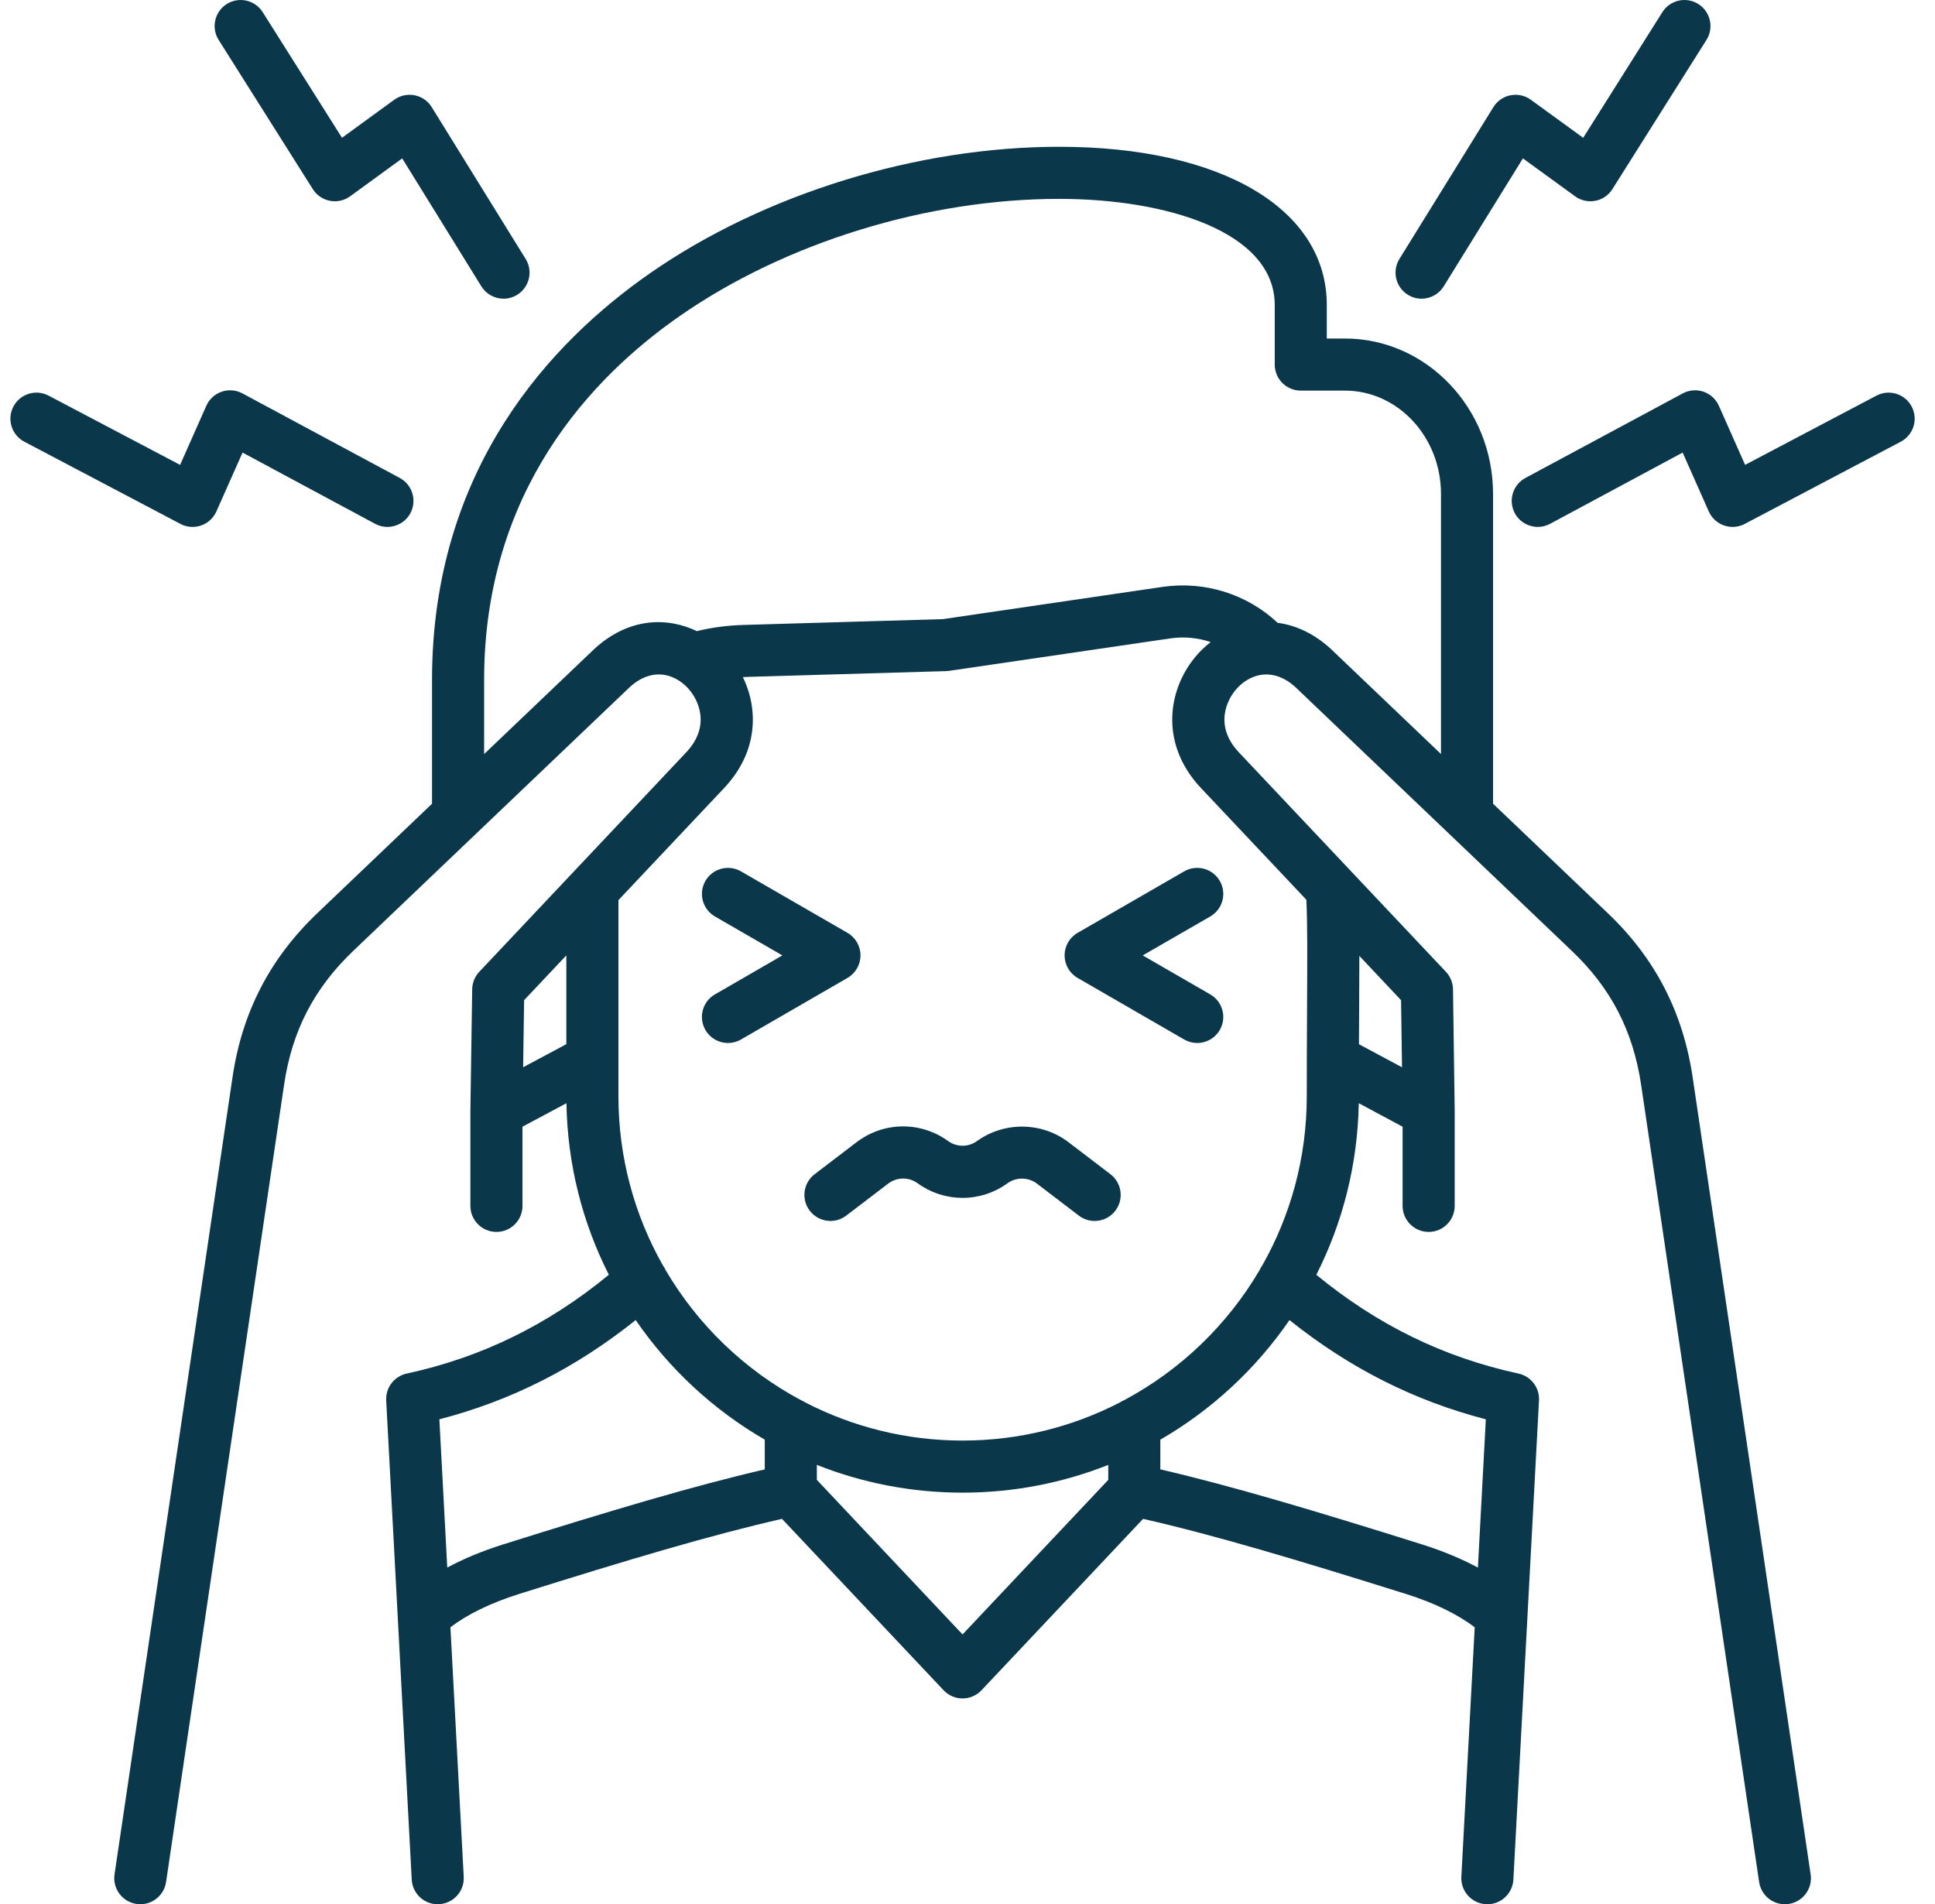 <svg xmlns="http://www.w3.org/2000/svg" fill="none" viewBox="0 0 63 62" height="62" width="63">
<path fill="#0A374A" d="M55.11 35.077C54.793 32.945 53.884 31.191 52.331 29.717L48.611 26.168V16.082C48.611 13.292 46.448 11.022 43.789 11.022H43.198V9.934C43.198 6.803 39.779 4.779 34.486 4.779C29.855 4.779 24.879 6.315 21.176 8.888C17.932 11.141 14.066 15.269 14.066 22.14V26.169L10.348 29.716C8.791 31.197 7.883 32.951 7.57 35.077L3.729 61.028C3.661 61.491 3.981 61.922 4.444 61.99C4.486 61.997 4.528 62 4.569 62C4.982 62 5.344 61.697 5.407 61.276L9.248 35.325C9.507 33.563 10.227 32.171 11.517 30.944L20.509 22.367C21.233 21.714 21.943 21.941 22.367 22.373C22.741 22.754 23.157 23.63 22.343 24.494L15.605 31.64C15.459 31.795 15.377 31.998 15.374 32.21L15.315 36.164C15.315 36.166 15.316 36.168 15.316 36.169C15.316 36.172 15.315 36.174 15.315 36.176V39.262C15.315 39.731 15.695 40.11 16.163 40.11C16.631 40.11 17.011 39.731 17.011 39.262V36.684L18.442 35.919C18.476 37.925 18.97 39.821 19.823 41.505C17.832 43.14 15.673 44.196 13.241 44.722C12.835 44.81 12.552 45.181 12.574 45.596L13.405 61.197C13.429 61.649 13.803 62 14.251 62C14.266 62 14.281 61.999 14.296 61.998C14.764 61.974 15.123 61.575 15.098 61.107L14.665 52.981C15.221 52.558 15.979 52.189 16.884 51.903C20.427 50.79 23.137 49.981 25.46 49.452L30.722 55.033C30.882 55.203 31.105 55.299 31.339 55.299C31.572 55.299 31.795 55.203 31.956 55.033L37.217 49.452C39.534 49.979 42.245 50.789 45.792 51.903C46.699 52.189 47.458 52.559 48.014 52.983L47.579 61.107C47.554 61.574 47.913 61.974 48.381 61.998C48.396 61.999 48.411 62 48.427 62C48.874 62 49.248 61.65 49.273 61.197L50.107 45.596C50.129 45.181 49.846 44.81 49.44 44.722C47.004 44.195 44.845 43.139 42.857 41.506C43.711 39.821 44.204 37.925 44.239 35.919L45.666 36.684V39.262C45.666 39.731 46.046 40.11 46.514 40.11C46.982 40.11 47.362 39.731 47.362 39.262V36.176C47.362 36.174 47.362 36.172 47.362 36.17C47.362 36.168 47.362 36.166 47.362 36.165L47.307 32.21C47.304 31.998 47.221 31.795 47.076 31.64L40.334 24.494C39.52 23.63 39.936 22.755 40.31 22.374C40.734 21.942 41.446 21.714 42.171 22.367L51.161 30.946C52.449 32.167 53.17 33.559 53.433 35.326L57.274 61.276C57.336 61.697 57.698 62 58.112 62C58.153 62 58.195 61.997 58.237 61.991C58.7 61.922 59.02 61.491 58.951 61.028L55.11 35.077ZM17.064 32.564L18.439 31.106V33.997L17.032 34.749L17.064 32.564ZM16.375 50.286C15.7 50.499 15.094 50.751 14.562 51.038L14.305 46.211C16.641 45.605 18.745 44.541 20.697 42.98C21.788 44.57 23.225 45.904 24.899 46.873V47.842C22.562 48.383 19.867 49.189 16.375 50.286ZM31.339 53.215L26.595 48.183V47.695C28.064 48.278 29.665 48.599 31.339 48.599C33.013 48.599 34.613 48.278 36.083 47.695V48.183L31.339 53.215ZM48.376 46.211L48.118 51.04C47.585 50.751 46.978 50.499 46.301 50.285C42.806 49.187 40.109 48.381 37.778 47.841V46.874C39.453 45.905 40.891 44.57 41.983 42.98C43.932 44.54 46.037 45.604 48.376 46.211ZM45.647 34.749L44.245 33.999C44.247 33.528 44.249 33.094 44.252 32.687C44.255 32.094 44.257 31.581 44.258 31.123L45.616 32.564L45.647 34.749ZM42.533 29.295C42.57 30.111 42.564 31.12 42.556 32.678C42.553 33.218 42.55 33.803 42.548 34.462C42.547 34.489 42.547 34.515 42.548 34.542C42.547 34.903 42.546 35.285 42.546 35.696C42.546 37.695 42.019 39.574 41.098 41.2C41.06 41.252 41.029 41.306 41.004 41.363C39.958 43.14 38.436 44.605 36.614 45.581C36.559 45.604 36.505 45.632 36.456 45.665C34.921 46.456 33.181 46.903 31.339 46.903C29.493 46.903 27.75 46.454 26.213 45.659C26.168 45.629 26.119 45.604 26.069 45.583C24.247 44.607 22.724 43.143 21.678 41.365C21.653 41.307 21.621 41.251 21.582 41.199C20.661 39.572 20.135 37.694 20.135 35.695V34.512C20.135 34.509 20.135 34.507 20.135 34.505V29.307L23.577 25.657C24.665 24.503 24.71 23.119 24.186 22.047C24.224 22.045 24.26 22.041 24.299 22.04L30.797 21.851C30.83 21.85 30.863 21.848 30.895 21.843L38.099 20.786C38.55 20.72 39 20.765 39.416 20.904C39.304 20.992 39.198 21.086 39.1 21.186C38.031 22.274 37.689 24.159 39.101 25.657L42.533 29.295ZM43.319 21.118C42.76 20.611 42.17 20.353 41.599 20.279C40.601 19.345 39.229 18.909 37.854 19.108L30.698 20.158L24.252 20.346C23.695 20.36 23.172 20.429 22.688 20.549C21.723 20.085 20.479 20.102 19.362 21.118C19.357 21.123 19.352 21.128 19.347 21.132L15.762 24.552V22.14C15.762 16.003 19.232 12.303 22.143 10.281C25.574 7.898 30.188 6.475 34.486 6.475C37.978 6.475 41.503 7.545 41.503 9.934V11.87C41.503 12.338 41.882 12.718 42.35 12.718H43.789C45.513 12.718 46.916 14.227 46.916 16.082V24.55L43.334 21.132C43.329 21.127 43.324 21.123 43.319 21.118ZM5.875 17.058L0.792 14.381C0.377 14.163 0.218 13.65 0.437 13.236C0.655 12.822 1.168 12.663 1.582 12.881L5.864 15.136L6.718 13.211C6.813 12.996 6.995 12.83 7.218 12.753C7.441 12.677 7.686 12.697 7.894 12.809L13.015 15.561C13.428 15.783 13.582 16.297 13.361 16.71C13.208 16.994 12.915 17.156 12.613 17.156C12.478 17.156 12.34 17.124 12.213 17.055L7.897 14.735L7.045 16.652C6.95 16.867 6.77 17.032 6.549 17.109C6.327 17.186 6.083 17.168 5.875 17.058ZM7.119 1.3C6.869 0.905 6.987 0.381 7.383 0.131C7.779 -0.119 8.303 -0 8.553 0.396L11.135 4.486L12.836 3.248C13.027 3.11 13.267 3.057 13.498 3.102C13.73 3.147 13.932 3.287 14.056 3.488L17.114 8.431C17.361 8.829 17.238 9.351 16.839 9.598C16.701 9.684 16.546 9.725 16.394 9.725C16.11 9.725 15.833 9.582 15.672 9.323L13.095 5.157L11.4 6.391C11.21 6.529 10.972 6.582 10.742 6.538C10.511 6.494 10.309 6.356 10.184 6.157L7.119 1.3ZM27.593 31.84L24.125 33.845C23.992 33.922 23.846 33.959 23.702 33.959C23.409 33.959 23.124 33.807 22.967 33.535C22.733 33.13 22.871 32.611 23.277 32.377L25.473 31.107L23.277 29.839C22.872 29.605 22.733 29.087 22.967 28.681C23.201 28.276 23.72 28.137 24.125 28.371L27.592 30.372C27.854 30.523 28.016 30.803 28.016 31.106C28.016 31.409 27.855 31.689 27.593 31.84ZM39.714 28.681C39.948 29.087 39.809 29.606 39.403 29.84L37.205 31.107L39.404 32.377C39.809 32.611 39.948 33.129 39.714 33.535C39.557 33.807 39.272 33.959 38.979 33.959C38.835 33.959 38.689 33.922 38.555 33.845L35.085 31.84C34.823 31.689 34.661 31.409 34.661 31.106C34.661 30.803 34.823 30.523 35.086 30.372L38.556 28.37C38.962 28.137 39.48 28.276 39.714 28.681ZM36.314 39.419C36.147 39.638 35.894 39.753 35.639 39.753C35.46 39.753 35.279 39.696 35.125 39.579L33.763 38.539C33.483 38.324 33.089 38.319 32.803 38.525C31.928 39.161 30.75 39.16 29.873 38.523C29.585 38.316 29.199 38.322 28.915 38.539L27.552 39.579C27.18 39.863 26.648 39.792 26.364 39.419C26.08 39.047 26.151 38.515 26.523 38.231L27.886 37.191C28.769 36.517 29.966 36.501 30.867 37.15C31.15 37.355 31.527 37.355 31.808 37.152C32.7 36.509 33.926 36.527 34.794 37.193L36.154 38.231C36.526 38.515 36.598 39.047 36.314 39.419ZM61.886 14.381L56.806 17.058C56.598 17.168 56.354 17.186 56.132 17.109C55.91 17.032 55.731 16.867 55.635 16.652L54.784 14.735L50.468 17.055C50.34 17.124 50.203 17.156 50.068 17.156C49.766 17.156 49.473 16.994 49.32 16.71C49.098 16.297 49.253 15.783 49.665 15.562L54.787 12.809C54.995 12.697 55.24 12.677 55.463 12.753C55.686 12.83 55.867 12.996 55.963 13.211L56.817 15.136L61.095 12.881C61.509 12.663 62.022 12.822 62.24 13.236C62.459 13.65 62.3 14.163 61.886 14.381ZM45.563 8.431L48.622 3.488C48.746 3.287 48.948 3.147 49.179 3.102C49.41 3.057 49.651 3.109 49.841 3.248L51.546 4.487L54.124 0.396C54.374 -7.0901e-05 54.898 -0.119 55.294 0.131C55.69 0.381 55.809 0.904 55.559 1.3L52.497 6.157C52.372 6.356 52.17 6.494 51.94 6.538C51.71 6.582 51.471 6.529 51.282 6.391L49.583 5.157L47.005 9.323C46.845 9.582 46.567 9.725 46.283 9.725C46.131 9.725 45.977 9.684 45.838 9.598C45.44 9.351 45.317 8.829 45.563 8.431Z"></path>
</svg>
